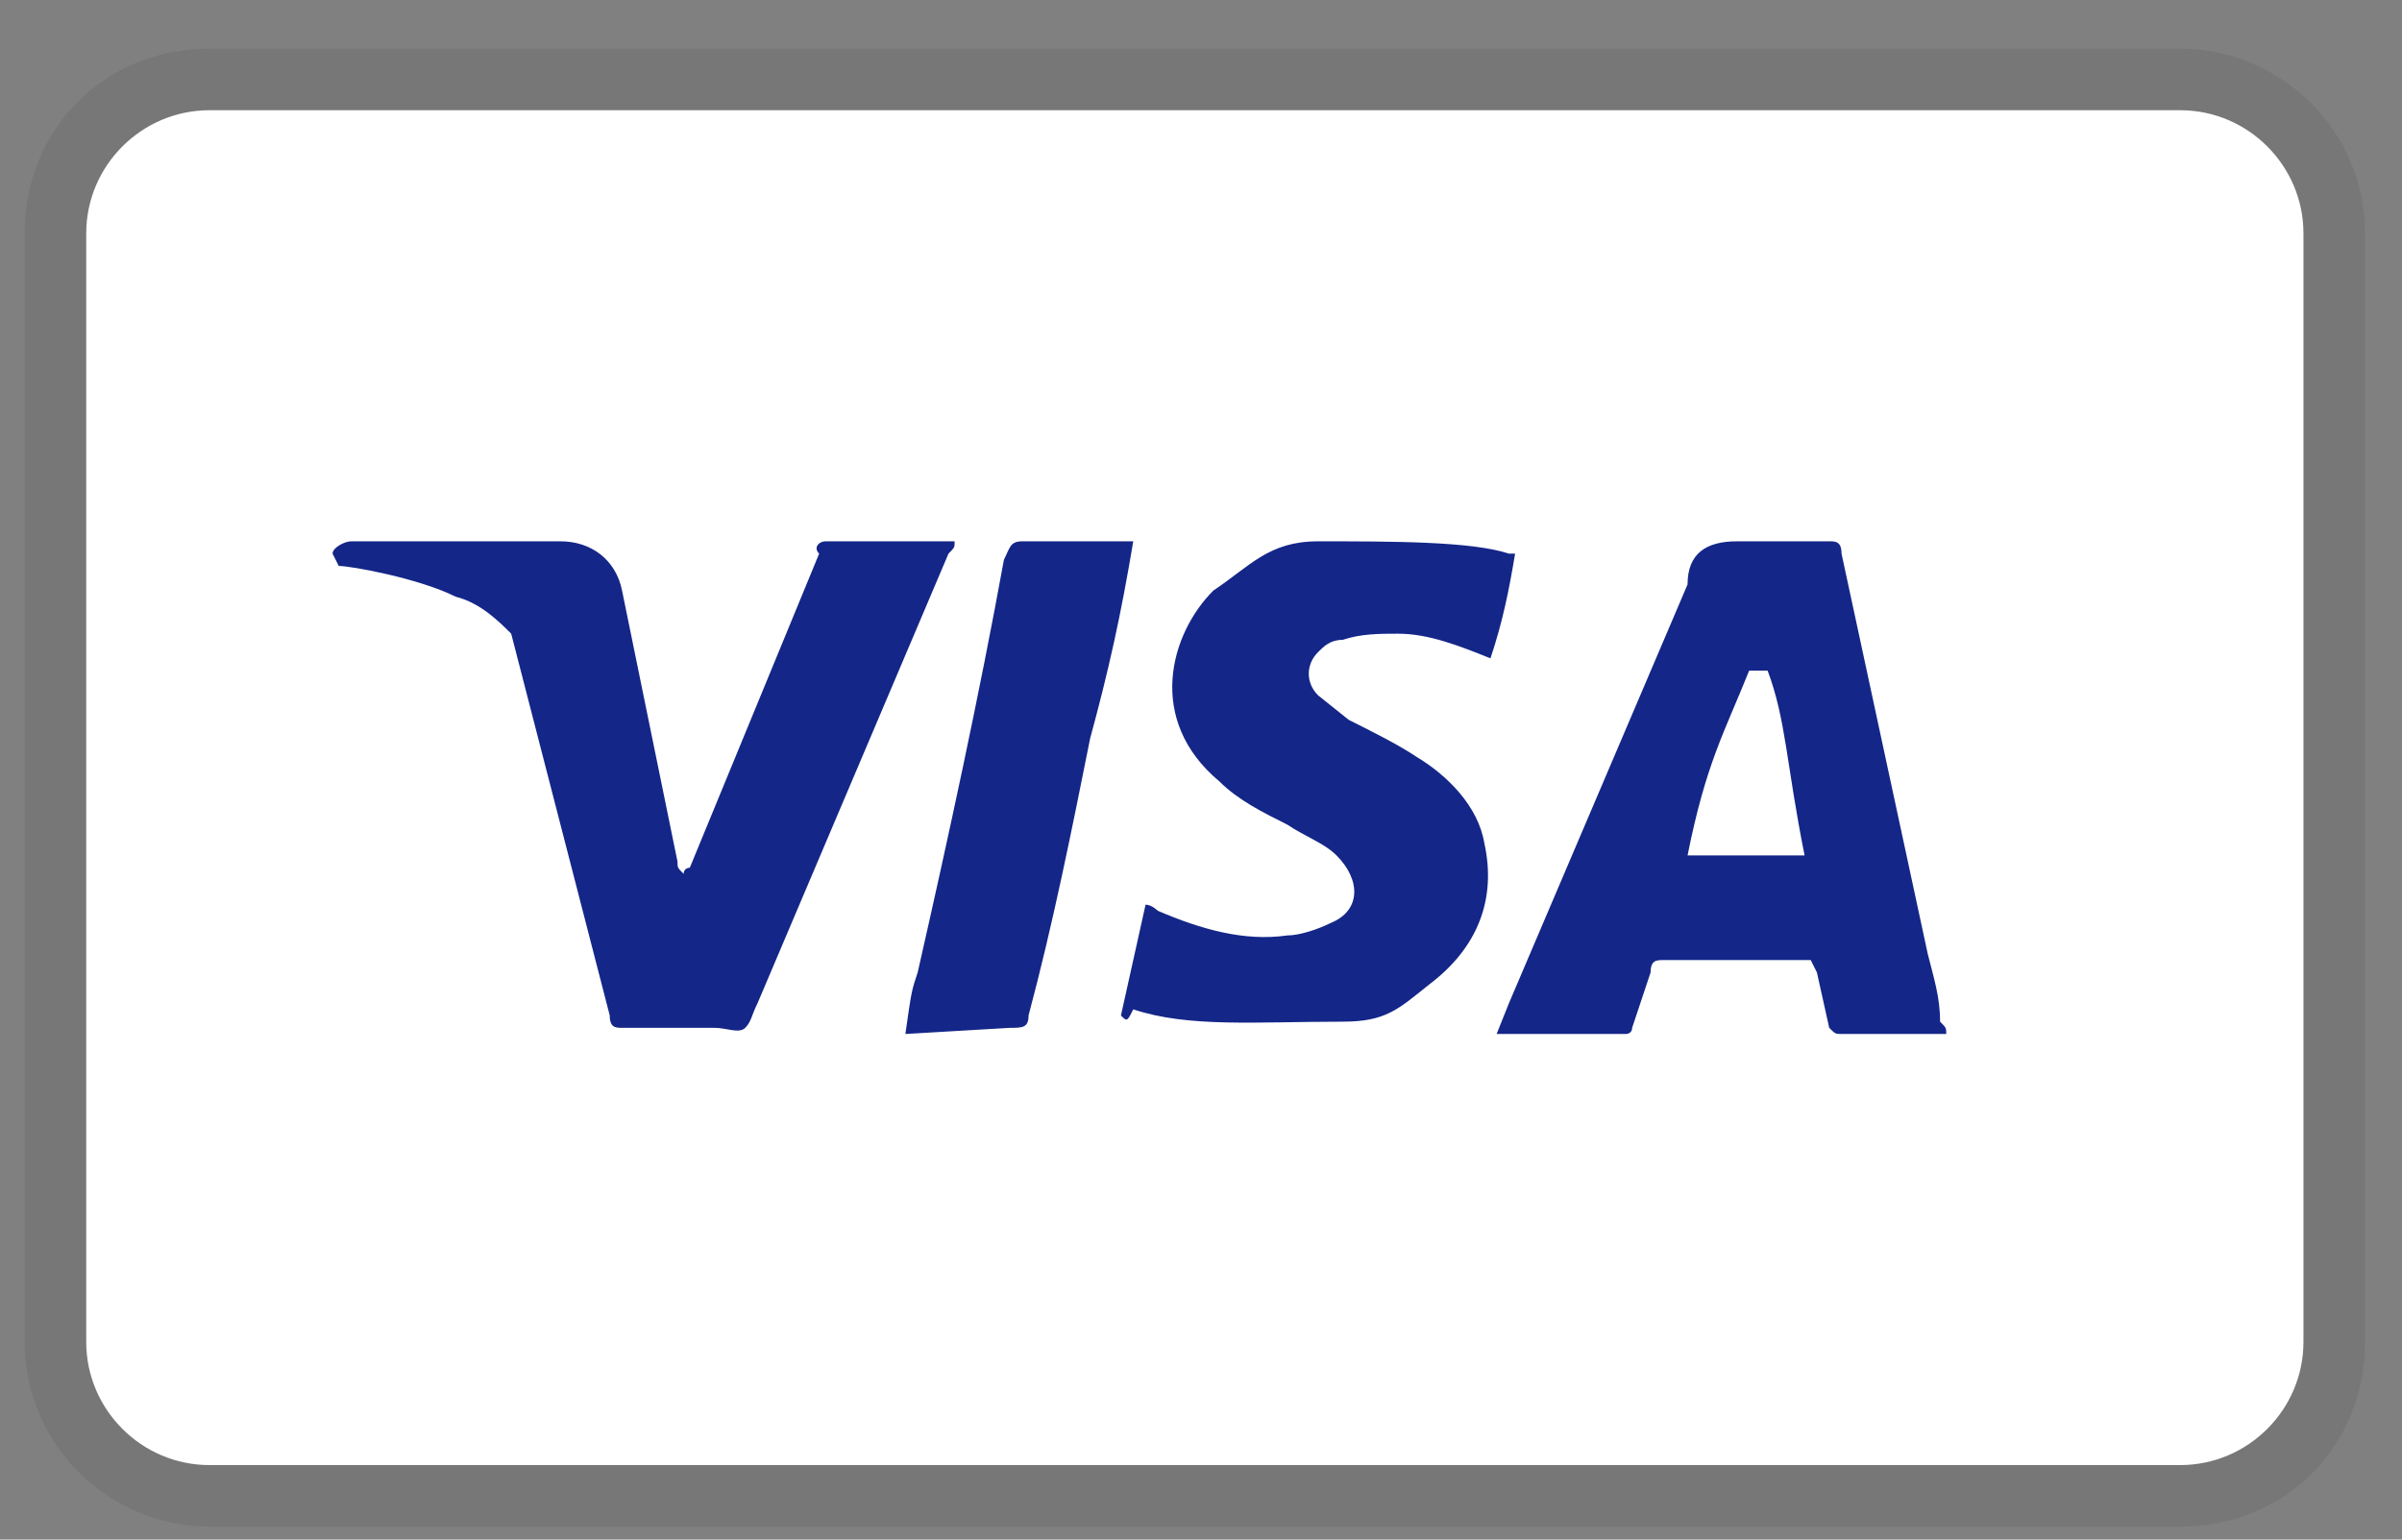 <svg width="39" height="25" viewBox="0 0 39 25" fill="none" xmlns="http://www.w3.org/2000/svg">
<rect x="0" y="0" width="39" height="25" fill="#808080" stroke="none"/>
<path opacity="0.07" d="M35.4 0.79H3.4C1.7 0.79 0.4 2.09 0.4 3.79V21.79C0.4 23.49 1.8 24.79 3.4 24.79H35.4C37.1 24.79 38.4 23.49 38.4 21.79V3.79C38.4 2.09 37 0.79 35.4 0.79Z" fill="black"/>
<path d="M35.4 1.79C36.5 1.79 37.4 2.69 37.4 3.79V21.79C37.4 22.89 36.5 23.79 35.4 23.79H3.4C2.3 23.79 1.4 22.89 1.4 21.79V3.79C1.4 2.69 2.3 1.79 3.4 1.79H35.4Z" fill="white"/>
<path d="M28.7 10.89H28.4C28 11.89 27.7 12.39 27.4 13.89H29.3C29 12.39 29 11.69 28.7 10.89ZM31.6 16.79H29.9C29.8 16.79 29.8 16.79 29.7 16.69L29.5 15.79L29.4 15.59H27C26.9 15.59 26.8 15.59 26.8 15.79L26.5 16.69C26.5 16.79 26.4 16.79 26.4 16.79H24.3L24.5 16.29L27.4 9.49C27.4 8.99 27.7 8.79 28.2 8.79H29.7C29.8 8.79 29.9 8.79 29.9 8.99L31.3 15.49C31.4 15.89 31.5 16.19 31.5 16.59C31.6 16.69 31.6 16.69 31.6 16.79ZM18.2 16.49L18.6 14.69C18.7 14.69 18.8 14.79 18.8 14.79C19.5 15.09 20.2 15.29 20.9 15.19C21.1 15.19 21.4 15.09 21.6 14.99C22.1 14.79 22.1 14.29 21.7 13.89C21.5 13.69 21.2 13.59 20.9 13.39C20.5 13.19 20.1 12.99 19.8 12.69C18.6 11.69 19 10.29 19.7 9.59C20.3 9.19 20.6 8.79 21.4 8.79C22.6 8.79 23.9 8.79 24.5 8.99H24.6C24.5 9.59 24.4 10.09 24.2 10.69C23.7 10.49 23.2 10.29 22.7 10.29C22.4 10.29 22.1 10.29 21.8 10.39C21.6 10.39 21.5 10.49 21.4 10.59C21.2 10.79 21.2 11.09 21.4 11.29L21.9 11.69C22.3 11.89 22.7 12.09 23 12.29C23.5 12.59 24 13.09 24.1 13.69C24.3 14.59 24 15.39 23.2 15.99C22.7 16.39 22.5 16.59 21.8 16.59C20.4 16.59 19.3 16.69 18.4 16.39C18.3 16.59 18.3 16.59 18.2 16.49ZM14.7 16.79C14.8 16.09 14.8 16.09 14.9 15.79C15.4 13.59 15.9 11.29 16.3 9.09C16.4 8.89 16.4 8.79 16.6 8.79H18.4C18.2 9.99 18 10.89 17.7 11.99C17.4 13.49 17.1 14.99 16.7 16.49C16.7 16.69 16.6 16.69 16.4 16.69M5.4 8.99C5.4 8.89 5.6 8.79 5.7 8.79H9.1C9.6 8.79 10 9.09 10.1 9.59L11 13.99C11 14.09 11 14.09 11.1 14.19C11.1 14.09 11.2 14.09 11.2 14.09L13.3 8.99C13.2 8.89 13.3 8.79 13.4 8.79H15.5C15.5 8.89 15.5 8.89 15.4 8.99L12.3 16.29C12.2 16.49 12.2 16.59 12.1 16.69C12 16.79 11.8 16.69 11.6 16.69H10.1C10 16.69 9.9 16.69 9.9 16.49L8.3 10.29C8.1 10.09 7.8 9.79 7.4 9.69C6.8 9.39 5.7 9.19 5.5 9.19L5.4 8.99Z" fill="#142688"/>
</svg>

